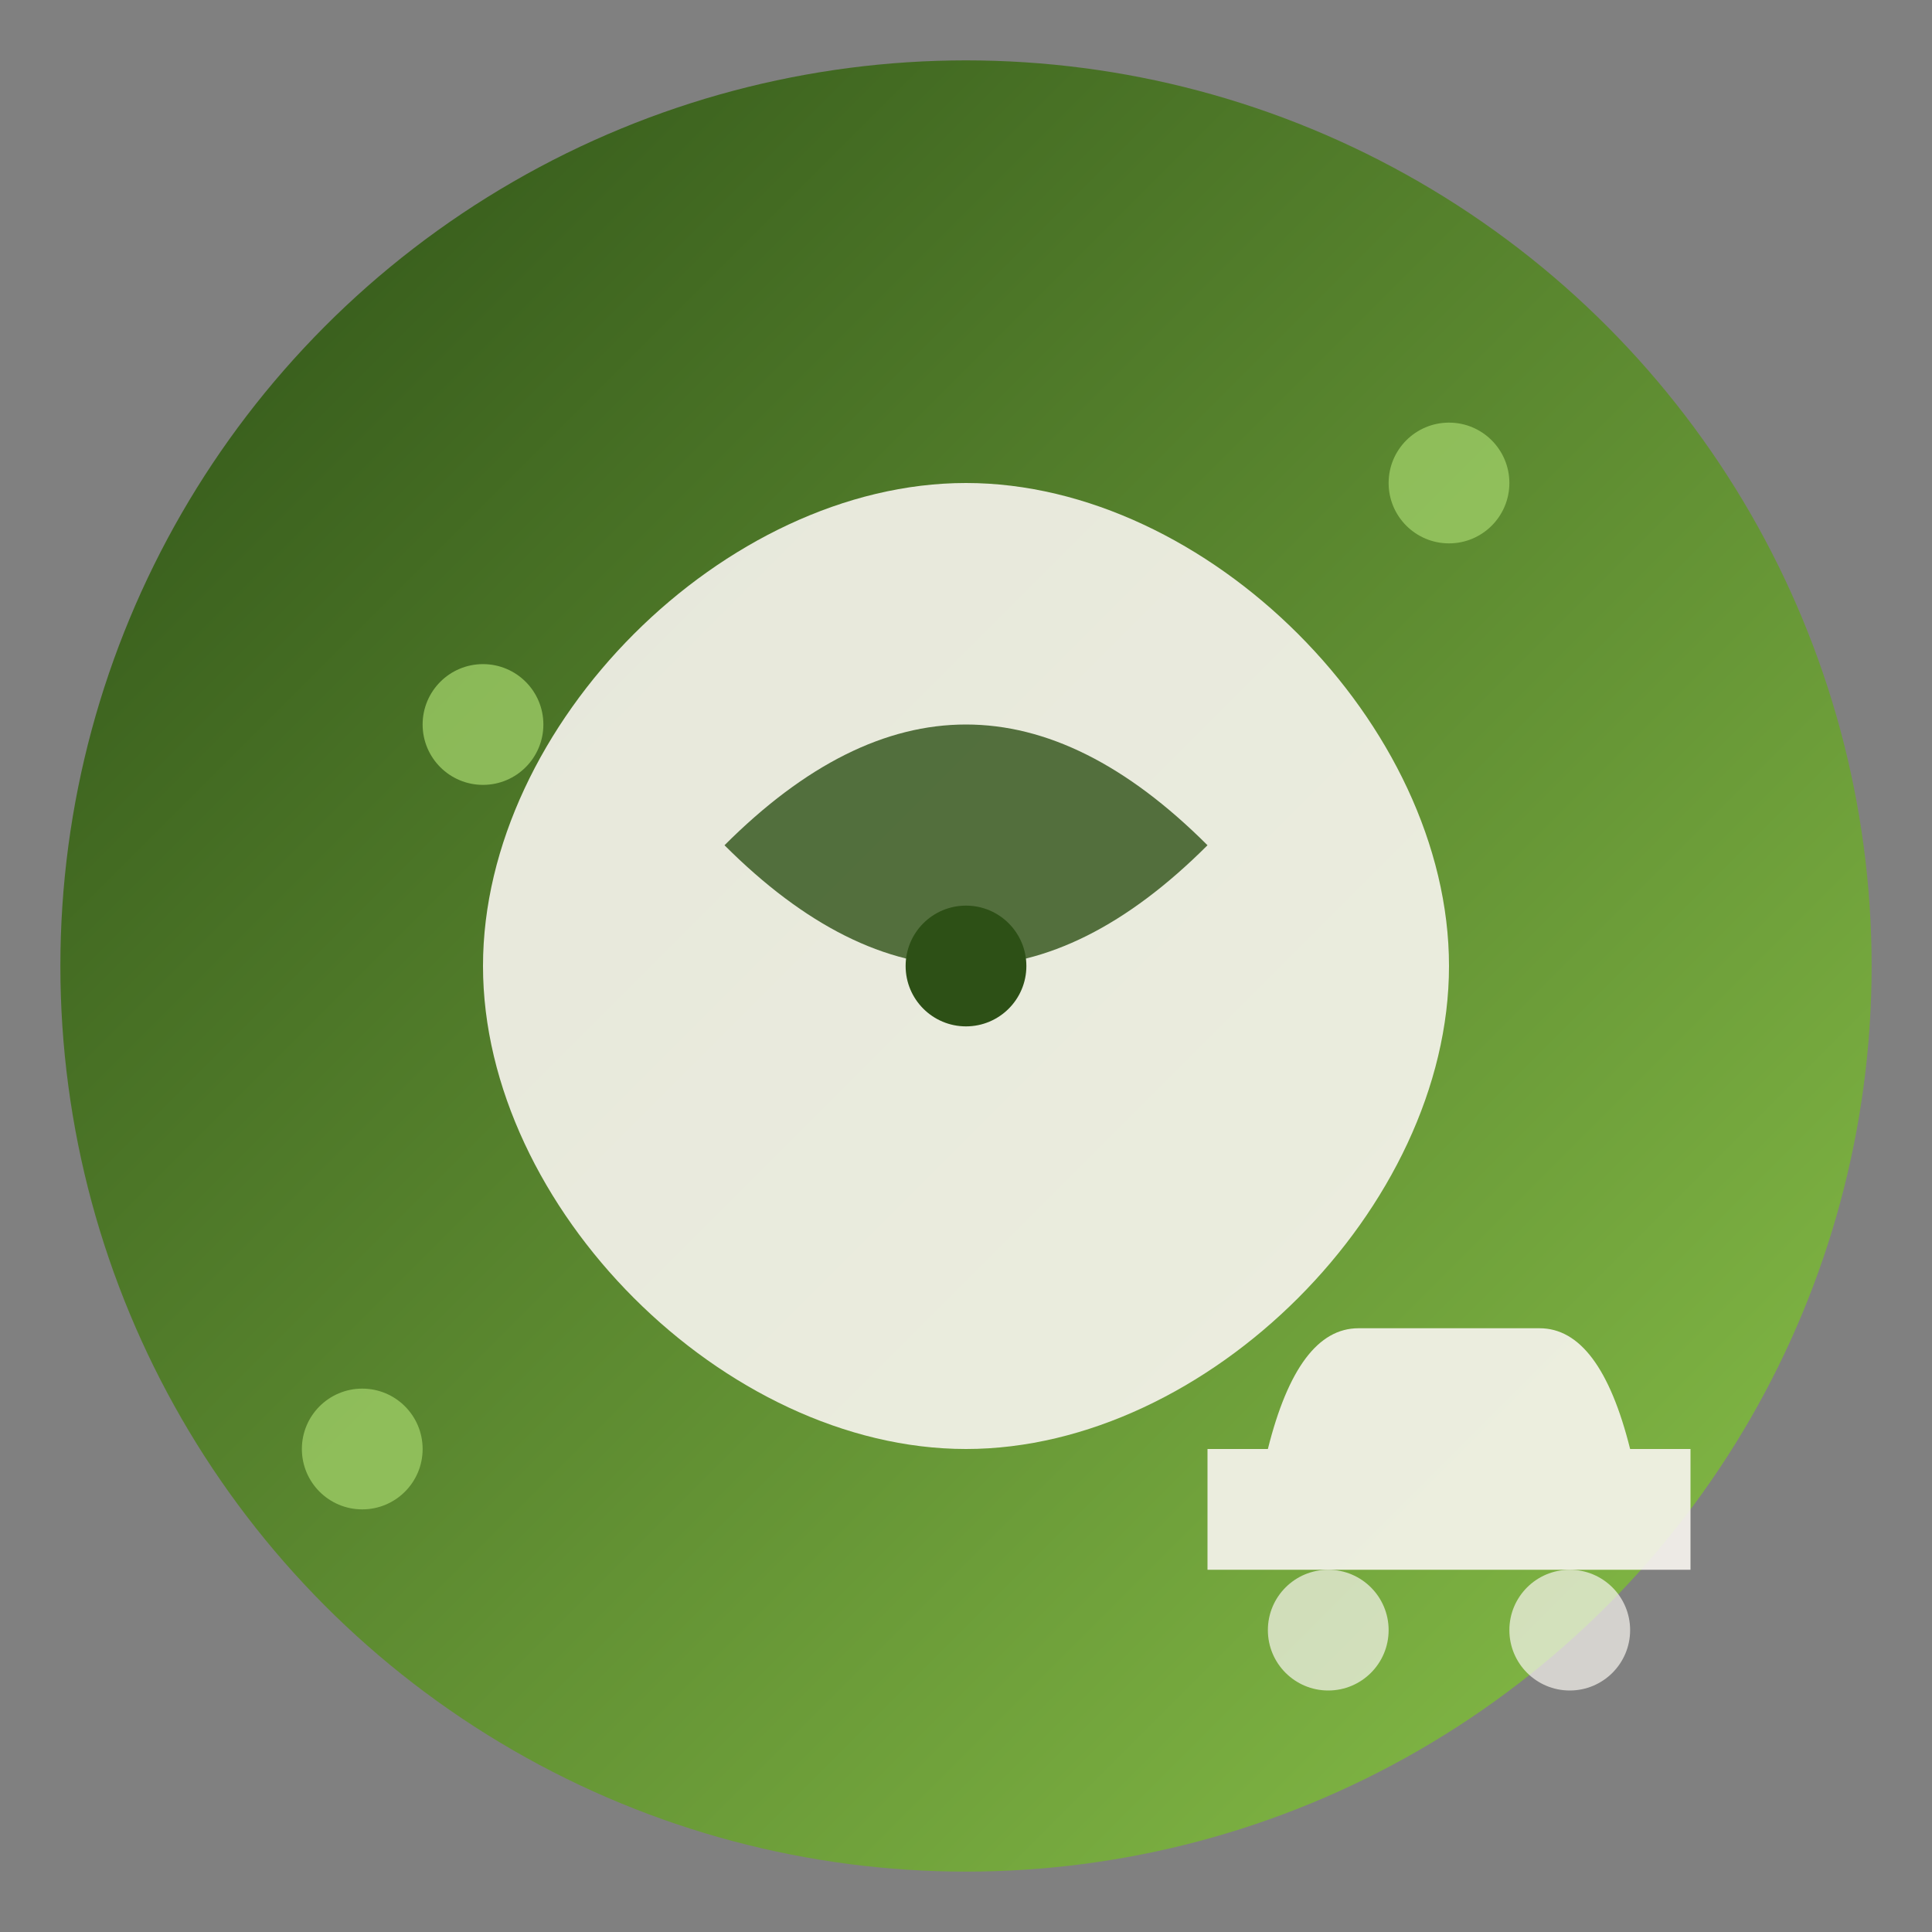 <svg xmlns="http://www.w3.org/2000/svg" viewBox="0 0 32 32" fill="none">
  <rect x="0" y="0" width="32" height="32" fill="#808080" stroke="none"/>
  <defs>
    <linearGradient id="faviconGradient" x1="0%" y1="0%" x2="100%" y2="100%">
      <stop offset="0%" style="stop-color:#2d5016;stop-opacity:1" />
      <stop offset="100%" style="stop-color:#8bc34a;stop-opacity:1" />
    </linearGradient>
  </defs>
  
  <!-- Background circle -->
  <circle cx="16" cy="16" r="15" fill="url(#faviconGradient)"/>
  
  <!-- Central leaf design -->
  <g transform="translate(16, 16)">
    <!-- Main leaf shape -->
    <path d="M0,-8 C4,-8 8,-4 8,0 C8,4 4,8 0,8 C-4,8 -8,4 -8,0 C-8,-4 -4,-8 0,-8 Z" fill="#f8f5f0" opacity="0.9"/>
    
    <!-- Inner leaf detail -->
    <path d="M-4,-2 Q0,-6 4,-2 Q0,2 -4,-2 Z" fill="#2d5016" opacity="0.8"/>
    
    <!-- Center dot -->
    <circle cx="0" cy="0" r="1" fill="#2d5016"/>
  </g>
  
  <!-- Small car silhouette -->
  <g transform="translate(20, 22)">
    <path d="M0,4 L8,4 L8,2 L7,2 Q6.5,0 5.5,0 L2.5,0 Q1.5,0 1,2 L0,2 Z" fill="#f8f5f0" opacity="0.9"/>
    <circle cx="2" cy="5" r="1" fill="#f8f5f0" opacity="0.7"/>
    <circle cx="6" cy="5" r="1" fill="#f8f5f0" opacity="0.7"/>
  </g>
  
  <!-- Organic accent dots -->
  <circle cx="8" cy="12" r="1" fill="#9ccc65" opacity="0.8"/>
  <circle cx="24" cy="8" r="1" fill="#9ccc65" opacity="0.8"/>
  <circle cx="6" cy="24" r="1" fill="#9ccc65" opacity="0.8"/>
</svg>
